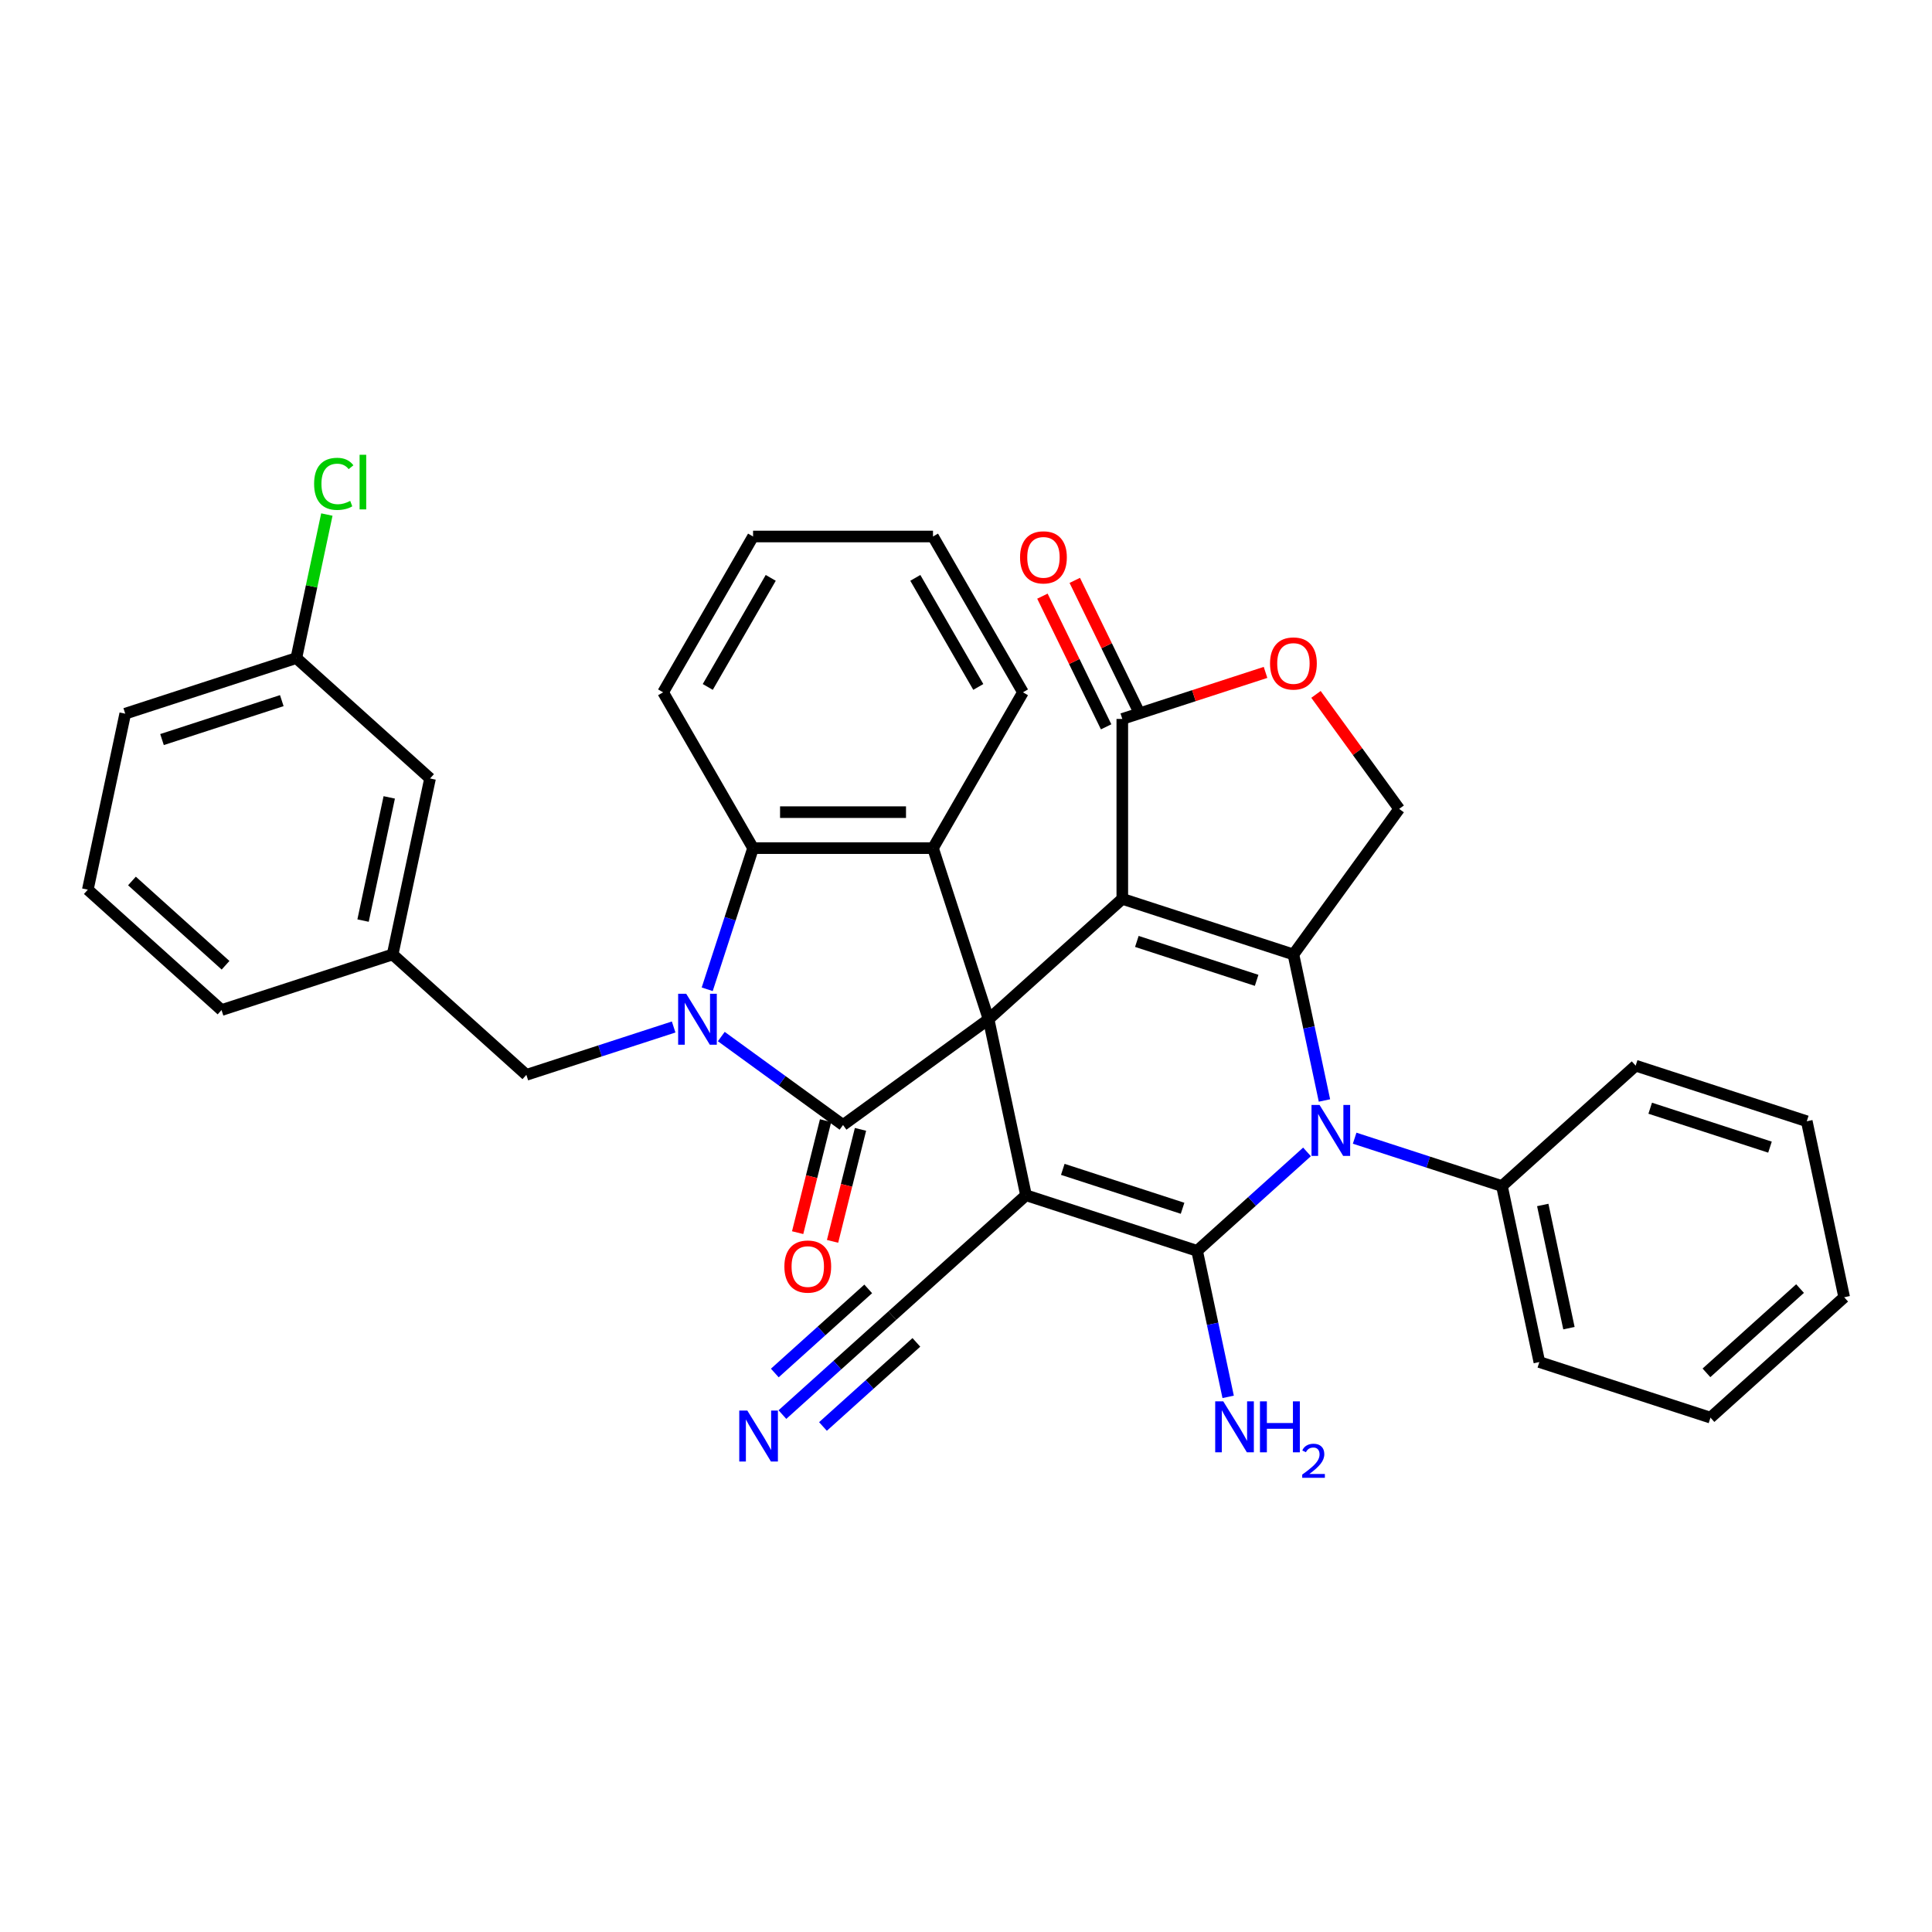 <?xml version='1.0' encoding='iso-8859-1'?>
<svg version='1.1' baseProfile='full'
              xmlns='http://www.w3.org/2000/svg'
                      xmlns:rdkit='http://www.rdkit.org/xml'
                      xmlns:xlink='http://www.w3.org/1999/xlink'
                  xml:space='preserve'
width='1000px' height='1000px' viewBox='0 0 1000 1000'>
<!-- END OF HEADER -->
<rect style='opacity:1.0;fill:#FFFFFF;stroke:none' width='1000' height='1000' x='0' y='0'> </rect>
<path class='bond-0' d='M 511.695,527.564 L 580.902,465.249' style='fill:none;fill-rule:evenodd;stroke:#000000;stroke-width:6px;stroke-linecap:butt;stroke-linejoin:miter;stroke-opacity:1' />
<path class='bond-1' d='M 511.695,527.564 L 531.057,618.657' style='fill:none;fill-rule:evenodd;stroke:#000000;stroke-width:6px;stroke-linecap:butt;stroke-linejoin:miter;stroke-opacity:1' />
<path class='bond-3' d='M 511.695,527.564 L 436.352,582.303' style='fill:none;fill-rule:evenodd;stroke:#000000;stroke-width:6px;stroke-linecap:butt;stroke-linejoin:miter;stroke-opacity:1' />
<path class='bond-7' d='M 511.695,527.564 L 482.917,438.994' style='fill:none;fill-rule:evenodd;stroke:#000000;stroke-width:6px;stroke-linecap:butt;stroke-linejoin:miter;stroke-opacity:1' />
<path class='bond-4' d='M 580.902,465.249 L 669.473,494.027' style='fill:none;fill-rule:evenodd;stroke:#000000;stroke-width:6px;stroke-linecap:butt;stroke-linejoin:miter;stroke-opacity:1' />
<path class='bond-4' d='M 588.432,487.28 L 650.431,507.425' style='fill:none;fill-rule:evenodd;stroke:#000000;stroke-width:6px;stroke-linecap:butt;stroke-linejoin:miter;stroke-opacity:1' />
<path class='bond-9' d='M 580.902,465.249 L 580.902,372.121' style='fill:none;fill-rule:evenodd;stroke:#000000;stroke-width:6px;stroke-linecap:butt;stroke-linejoin:miter;stroke-opacity:1' />
<path class='bond-2' d='M 531.057,618.657 L 619.627,647.435' style='fill:none;fill-rule:evenodd;stroke:#000000;stroke-width:6px;stroke-linecap:butt;stroke-linejoin:miter;stroke-opacity:1' />
<path class='bond-2' d='M 550.098,605.26 L 612.097,625.404' style='fill:none;fill-rule:evenodd;stroke:#000000;stroke-width:6px;stroke-linecap:butt;stroke-linejoin:miter;stroke-opacity:1' />
<path class='bond-10' d='M 531.057,618.657 L 461.849,680.972' style='fill:none;fill-rule:evenodd;stroke:#000000;stroke-width:6px;stroke-linecap:butt;stroke-linejoin:miter;stroke-opacity:1' />
<path class='bond-6' d='M 619.627,647.435 L 648.066,621.829' style='fill:none;fill-rule:evenodd;stroke:#000000;stroke-width:6px;stroke-linecap:butt;stroke-linejoin:miter;stroke-opacity:1' />
<path class='bond-6' d='M 648.066,621.829 L 676.505,596.222' style='fill:none;fill-rule:evenodd;stroke:#0000FF;stroke-width:6px;stroke-linecap:butt;stroke-linejoin:miter;stroke-opacity:1' />
<path class='bond-17' d='M 619.627,647.435 L 627.66,685.224' style='fill:none;fill-rule:evenodd;stroke:#000000;stroke-width:6px;stroke-linecap:butt;stroke-linejoin:miter;stroke-opacity:1' />
<path class='bond-17' d='M 627.66,685.224 L 635.692,723.013' style='fill:none;fill-rule:evenodd;stroke:#0000FF;stroke-width:6px;stroke-linecap:butt;stroke-linejoin:miter;stroke-opacity:1' />
<path class='bond-5' d='M 436.352,582.303 L 404.846,559.413' style='fill:none;fill-rule:evenodd;stroke:#000000;stroke-width:6px;stroke-linecap:butt;stroke-linejoin:miter;stroke-opacity:1' />
<path class='bond-5' d='M 404.846,559.413 L 373.34,536.522' style='fill:none;fill-rule:evenodd;stroke:#0000FF;stroke-width:6px;stroke-linecap:butt;stroke-linejoin:miter;stroke-opacity:1' />
<path class='bond-15' d='M 427.316,580.05 L 420.088,609.035' style='fill:none;fill-rule:evenodd;stroke:#000000;stroke-width:6px;stroke-linecap:butt;stroke-linejoin:miter;stroke-opacity:1' />
<path class='bond-15' d='M 420.088,609.035 L 412.859,638.02' style='fill:none;fill-rule:evenodd;stroke:#FF0000;stroke-width:6px;stroke-linecap:butt;stroke-linejoin:miter;stroke-opacity:1' />
<path class='bond-15' d='M 445.389,584.557 L 438.16,613.542' style='fill:none;fill-rule:evenodd;stroke:#000000;stroke-width:6px;stroke-linecap:butt;stroke-linejoin:miter;stroke-opacity:1' />
<path class='bond-15' d='M 438.16,613.542 L 430.932,642.527' style='fill:none;fill-rule:evenodd;stroke:#FF0000;stroke-width:6px;stroke-linecap:butt;stroke-linejoin:miter;stroke-opacity:1' />
<path class='bond-12' d='M 669.473,494.027 L 724.212,418.685' style='fill:none;fill-rule:evenodd;stroke:#000000;stroke-width:6px;stroke-linecap:butt;stroke-linejoin:miter;stroke-opacity:1' />
<path class='bond-36' d='M 669.473,494.027 L 677.505,531.816' style='fill:none;fill-rule:evenodd;stroke:#000000;stroke-width:6px;stroke-linecap:butt;stroke-linejoin:miter;stroke-opacity:1' />
<path class='bond-36' d='M 677.505,531.816 L 685.537,569.605' style='fill:none;fill-rule:evenodd;stroke:#0000FF;stroke-width:6px;stroke-linecap:butt;stroke-linejoin:miter;stroke-opacity:1' />
<path class='bond-14' d='M 348.68,531.57 L 310.56,543.956' style='fill:none;fill-rule:evenodd;stroke:#0000FF;stroke-width:6px;stroke-linecap:butt;stroke-linejoin:miter;stroke-opacity:1' />
<path class='bond-14' d='M 310.56,543.956 L 272.44,556.342' style='fill:none;fill-rule:evenodd;stroke:#000000;stroke-width:6px;stroke-linecap:butt;stroke-linejoin:miter;stroke-opacity:1' />
<path class='bond-35' d='M 366.051,512.049 L 377.92,475.521' style='fill:none;fill-rule:evenodd;stroke:#0000FF;stroke-width:6px;stroke-linecap:butt;stroke-linejoin:miter;stroke-opacity:1' />
<path class='bond-35' d='M 377.92,475.521 L 389.788,438.994' style='fill:none;fill-rule:evenodd;stroke:#000000;stroke-width:6px;stroke-linecap:butt;stroke-linejoin:miter;stroke-opacity:1' />
<path class='bond-16' d='M 701.165,589.127 L 739.285,601.513' style='fill:none;fill-rule:evenodd;stroke:#0000FF;stroke-width:6px;stroke-linecap:butt;stroke-linejoin:miter;stroke-opacity:1' />
<path class='bond-16' d='M 739.285,601.513 L 777.405,613.899' style='fill:none;fill-rule:evenodd;stroke:#000000;stroke-width:6px;stroke-linecap:butt;stroke-linejoin:miter;stroke-opacity:1' />
<path class='bond-8' d='M 482.917,438.994 L 389.788,438.994' style='fill:none;fill-rule:evenodd;stroke:#000000;stroke-width:6px;stroke-linecap:butt;stroke-linejoin:miter;stroke-opacity:1' />
<path class='bond-8' d='M 468.947,420.368 L 403.758,420.368' style='fill:none;fill-rule:evenodd;stroke:#000000;stroke-width:6px;stroke-linecap:butt;stroke-linejoin:miter;stroke-opacity:1' />
<path class='bond-21' d='M 482.917,438.994 L 529.481,358.343' style='fill:none;fill-rule:evenodd;stroke:#000000;stroke-width:6px;stroke-linecap:butt;stroke-linejoin:miter;stroke-opacity:1' />
<path class='bond-24' d='M 389.788,438.994 L 343.224,358.343' style='fill:none;fill-rule:evenodd;stroke:#000000;stroke-width:6px;stroke-linecap:butt;stroke-linejoin:miter;stroke-opacity:1' />
<path class='bond-11' d='M 580.902,372.121 L 617.97,360.077' style='fill:none;fill-rule:evenodd;stroke:#000000;stroke-width:6px;stroke-linecap:butt;stroke-linejoin:miter;stroke-opacity:1' />
<path class='bond-11' d='M 617.97,360.077 L 655.038,348.033' style='fill:none;fill-rule:evenodd;stroke:#FF0000;stroke-width:6px;stroke-linecap:butt;stroke-linejoin:miter;stroke-opacity:1' />
<path class='bond-18' d='M 589.273,368.039 L 572.784,334.223' style='fill:none;fill-rule:evenodd;stroke:#000000;stroke-width:6px;stroke-linecap:butt;stroke-linejoin:miter;stroke-opacity:1' />
<path class='bond-18' d='M 572.784,334.223 L 556.295,300.406' style='fill:none;fill-rule:evenodd;stroke:#FF0000;stroke-width:6px;stroke-linecap:butt;stroke-linejoin:miter;stroke-opacity:1' />
<path class='bond-18' d='M 572.532,376.203 L 556.043,342.386' style='fill:none;fill-rule:evenodd;stroke:#000000;stroke-width:6px;stroke-linecap:butt;stroke-linejoin:miter;stroke-opacity:1' />
<path class='bond-18' d='M 556.043,342.386 L 539.554,308.569' style='fill:none;fill-rule:evenodd;stroke:#FF0000;stroke-width:6px;stroke-linecap:butt;stroke-linejoin:miter;stroke-opacity:1' />
<path class='bond-13' d='M 461.849,680.972 L 433.411,706.578' style='fill:none;fill-rule:evenodd;stroke:#000000;stroke-width:6px;stroke-linecap:butt;stroke-linejoin:miter;stroke-opacity:1' />
<path class='bond-13' d='M 433.411,706.578 L 404.972,732.185' style='fill:none;fill-rule:evenodd;stroke:#0000FF;stroke-width:6px;stroke-linecap:butt;stroke-linejoin:miter;stroke-opacity:1' />
<path class='bond-13' d='M 449.387,667.13 L 425.214,688.896' style='fill:none;fill-rule:evenodd;stroke:#000000;stroke-width:6px;stroke-linecap:butt;stroke-linejoin:miter;stroke-opacity:1' />
<path class='bond-13' d='M 425.214,688.896 L 401.041,710.661' style='fill:none;fill-rule:evenodd;stroke:#0000FF;stroke-width:6px;stroke-linecap:butt;stroke-linejoin:miter;stroke-opacity:1' />
<path class='bond-13' d='M 474.312,694.814 L 450.14,716.579' style='fill:none;fill-rule:evenodd;stroke:#000000;stroke-width:6px;stroke-linecap:butt;stroke-linejoin:miter;stroke-opacity:1' />
<path class='bond-13' d='M 450.14,716.579 L 425.967,738.344' style='fill:none;fill-rule:evenodd;stroke:#0000FF;stroke-width:6px;stroke-linecap:butt;stroke-linejoin:miter;stroke-opacity:1' />
<path class='bond-37' d='M 681.151,359.417 L 702.681,389.051' style='fill:none;fill-rule:evenodd;stroke:#FF0000;stroke-width:6px;stroke-linecap:butt;stroke-linejoin:miter;stroke-opacity:1' />
<path class='bond-37' d='M 702.681,389.051 L 724.212,418.685' style='fill:none;fill-rule:evenodd;stroke:#000000;stroke-width:6px;stroke-linecap:butt;stroke-linejoin:miter;stroke-opacity:1' />
<path class='bond-19' d='M 272.44,556.342 L 203.232,494.027' style='fill:none;fill-rule:evenodd;stroke:#000000;stroke-width:6px;stroke-linecap:butt;stroke-linejoin:miter;stroke-opacity:1' />
<path class='bond-27' d='M 777.405,613.899 L 796.768,704.992' style='fill:none;fill-rule:evenodd;stroke:#000000;stroke-width:6px;stroke-linecap:butt;stroke-linejoin:miter;stroke-opacity:1' />
<path class='bond-27' d='M 798.528,623.69 L 812.082,687.455' style='fill:none;fill-rule:evenodd;stroke:#000000;stroke-width:6px;stroke-linecap:butt;stroke-linejoin:miter;stroke-opacity:1' />
<path class='bond-28' d='M 777.405,613.899 L 846.613,551.584' style='fill:none;fill-rule:evenodd;stroke:#000000;stroke-width:6px;stroke-linecap:butt;stroke-linejoin:miter;stroke-opacity:1' />
<path class='bond-20' d='M 203.232,494.027 L 222.595,402.934' style='fill:none;fill-rule:evenodd;stroke:#000000;stroke-width:6px;stroke-linecap:butt;stroke-linejoin:miter;stroke-opacity:1' />
<path class='bond-20' d='M 187.918,476.491 L 201.472,412.726' style='fill:none;fill-rule:evenodd;stroke:#000000;stroke-width:6px;stroke-linecap:butt;stroke-linejoin:miter;stroke-opacity:1' />
<path class='bond-26' d='M 203.232,494.027 L 114.662,522.805' style='fill:none;fill-rule:evenodd;stroke:#000000;stroke-width:6px;stroke-linecap:butt;stroke-linejoin:miter;stroke-opacity:1' />
<path class='bond-22' d='M 222.595,402.934 L 153.387,340.619' style='fill:none;fill-rule:evenodd;stroke:#000000;stroke-width:6px;stroke-linecap:butt;stroke-linejoin:miter;stroke-opacity:1' />
<path class='bond-30' d='M 529.481,358.343 L 482.917,277.691' style='fill:none;fill-rule:evenodd;stroke:#000000;stroke-width:6px;stroke-linecap:butt;stroke-linejoin:miter;stroke-opacity:1' />
<path class='bond-30' d='M 506.366,355.558 L 473.771,299.102' style='fill:none;fill-rule:evenodd;stroke:#000000;stroke-width:6px;stroke-linecap:butt;stroke-linejoin:miter;stroke-opacity:1' />
<path class='bond-23' d='M 153.387,340.619 L 161.283,303.473' style='fill:none;fill-rule:evenodd;stroke:#000000;stroke-width:6px;stroke-linecap:butt;stroke-linejoin:miter;stroke-opacity:1' />
<path class='bond-23' d='M 161.283,303.473 L 169.179,266.327' style='fill:none;fill-rule:evenodd;stroke:#00CC00;stroke-width:6px;stroke-linecap:butt;stroke-linejoin:miter;stroke-opacity:1' />
<path class='bond-39' d='M 153.387,340.619 L 64.817,369.397' style='fill:none;fill-rule:evenodd;stroke:#000000;stroke-width:6px;stroke-linecap:butt;stroke-linejoin:miter;stroke-opacity:1' />
<path class='bond-39' d='M 145.857,362.65 L 83.858,382.795' style='fill:none;fill-rule:evenodd;stroke:#000000;stroke-width:6px;stroke-linecap:butt;stroke-linejoin:miter;stroke-opacity:1' />
<path class='bond-38' d='M 343.224,358.343 L 389.788,277.691' style='fill:none;fill-rule:evenodd;stroke:#000000;stroke-width:6px;stroke-linecap:butt;stroke-linejoin:miter;stroke-opacity:1' />
<path class='bond-38' d='M 366.339,355.558 L 398.934,299.102' style='fill:none;fill-rule:evenodd;stroke:#000000;stroke-width:6px;stroke-linecap:butt;stroke-linejoin:miter;stroke-opacity:1' />
<path class='bond-25' d='M 45.455,460.491 L 114.662,522.805' style='fill:none;fill-rule:evenodd;stroke:#000000;stroke-width:6px;stroke-linecap:butt;stroke-linejoin:miter;stroke-opacity:1' />
<path class='bond-25' d='M 68.299,455.996 L 116.744,499.617' style='fill:none;fill-rule:evenodd;stroke:#000000;stroke-width:6px;stroke-linecap:butt;stroke-linejoin:miter;stroke-opacity:1' />
<path class='bond-29' d='M 45.455,460.491 L 64.817,369.397' style='fill:none;fill-rule:evenodd;stroke:#000000;stroke-width:6px;stroke-linecap:butt;stroke-linejoin:miter;stroke-opacity:1' />
<path class='bond-32' d='M 796.768,704.992 L 885.338,733.77' style='fill:none;fill-rule:evenodd;stroke:#000000;stroke-width:6px;stroke-linecap:butt;stroke-linejoin:miter;stroke-opacity:1' />
<path class='bond-33' d='M 846.613,551.584 L 935.183,580.362' style='fill:none;fill-rule:evenodd;stroke:#000000;stroke-width:6px;stroke-linecap:butt;stroke-linejoin:miter;stroke-opacity:1' />
<path class='bond-33' d='M 854.143,573.614 L 916.142,593.759' style='fill:none;fill-rule:evenodd;stroke:#000000;stroke-width:6px;stroke-linecap:butt;stroke-linejoin:miter;stroke-opacity:1' />
<path class='bond-31' d='M 482.917,277.691 L 389.788,277.691' style='fill:none;fill-rule:evenodd;stroke:#000000;stroke-width:6px;stroke-linecap:butt;stroke-linejoin:miter;stroke-opacity:1' />
<path class='bond-40' d='M 885.338,733.77 L 954.545,671.455' style='fill:none;fill-rule:evenodd;stroke:#000000;stroke-width:6px;stroke-linecap:butt;stroke-linejoin:miter;stroke-opacity:1' />
<path class='bond-40' d='M 883.256,710.581 L 931.701,666.961' style='fill:none;fill-rule:evenodd;stroke:#000000;stroke-width:6px;stroke-linecap:butt;stroke-linejoin:miter;stroke-opacity:1' />
<path class='bond-34' d='M 935.183,580.362 L 954.545,671.455' style='fill:none;fill-rule:evenodd;stroke:#000000;stroke-width:6px;stroke-linecap:butt;stroke-linejoin:miter;stroke-opacity:1' />
<path  class='atom-6' d='M 355.18 514.377
L 363.823 528.346
Q 364.679 529.725, 366.058 532.22
Q 367.436 534.716, 367.511 534.865
L 367.511 514.377
L 371.012 514.377
L 371.012 540.751
L 367.399 540.751
L 358.123 525.478
Q 357.043 523.69, 355.888 521.641
Q 354.771 519.592, 354.435 518.959
L 354.435 540.751
L 351.008 540.751
L 351.008 514.377
L 355.18 514.377
' fill='#0000FF'/>
<path  class='atom-7' d='M 683.005 571.933
L 691.648 585.903
Q 692.504 587.281, 693.883 589.777
Q 695.261 592.273, 695.335 592.422
L 695.335 571.933
L 698.837 571.933
L 698.837 598.307
L 695.224 598.307
L 685.948 583.034
Q 684.868 581.246, 683.713 579.197
Q 682.595 577.149, 682.26 576.515
L 682.26 598.307
L 678.833 598.307
L 678.833 571.933
L 683.005 571.933
' fill='#0000FF'/>
<path  class='atom-12' d='M 657.366 343.417
Q 657.366 337.085, 660.495 333.546
Q 663.624 330.007, 669.473 330.007
Q 675.321 330.007, 678.45 333.546
Q 681.579 337.085, 681.579 343.417
Q 681.579 349.824, 678.413 353.475
Q 675.247 357.088, 669.473 357.088
Q 663.661 357.088, 660.495 353.475
Q 657.366 349.862, 657.366 343.417
M 669.473 354.108
Q 673.496 354.108, 675.656 351.426
Q 677.854 348.707, 677.854 343.417
Q 677.854 338.239, 675.656 335.632
Q 673.496 332.987, 669.473 332.987
Q 665.449 332.987, 663.252 335.594
Q 661.091 338.202, 661.091 343.417
Q 661.091 348.744, 663.252 351.426
Q 665.449 354.108, 669.473 354.108
' fill='#FF0000'/>
<path  class='atom-14' d='M 386.812 730.1
L 395.454 744.069
Q 396.311 745.447, 397.689 747.943
Q 399.068 750.439, 399.142 750.588
L 399.142 730.1
L 402.644 730.1
L 402.644 756.474
L 399.03 756.474
L 389.755 741.201
Q 388.675 739.413, 387.52 737.364
Q 386.402 735.315, 386.067 734.682
L 386.067 756.474
L 382.64 756.474
L 382.64 730.1
L 386.812 730.1
' fill='#0000FF'/>
<path  class='atom-16' d='M 405.993 655.57
Q 405.993 649.237, 409.122 645.698
Q 412.251 642.16, 418.099 642.16
Q 423.948 642.16, 427.077 645.698
Q 430.206 649.237, 430.206 655.57
Q 430.206 661.977, 427.04 665.628
Q 423.873 669.241, 418.099 669.241
Q 412.288 669.241, 409.122 665.628
Q 405.993 662.014, 405.993 655.57
M 418.099 666.261
Q 422.123 666.261, 424.283 663.579
Q 426.481 660.86, 426.481 655.57
Q 426.481 650.392, 424.283 647.784
Q 422.123 645.14, 418.099 645.14
Q 414.076 645.14, 411.879 647.747
Q 409.718 650.355, 409.718 655.57
Q 409.718 660.897, 411.879 663.579
Q 414.076 666.261, 418.099 666.261
' fill='#FF0000'/>
<path  class='atom-18' d='M 633.16 725.341
L 641.802 739.311
Q 642.659 740.689, 644.037 743.185
Q 645.416 745.681, 645.49 745.83
L 645.49 725.341
L 648.992 725.341
L 648.992 751.715
L 645.378 751.715
L 636.103 736.442
Q 635.023 734.654, 633.868 732.605
Q 632.75 730.557, 632.415 729.923
L 632.415 751.715
L 628.988 751.715
L 628.988 725.341
L 633.16 725.341
' fill='#0000FF'/>
<path  class='atom-18' d='M 652.158 725.341
L 655.734 725.341
L 655.734 736.554
L 669.219 736.554
L 669.219 725.341
L 672.795 725.341
L 672.795 751.715
L 669.219 751.715
L 669.219 739.534
L 655.734 739.534
L 655.734 751.715
L 652.158 751.715
L 652.158 725.341
' fill='#0000FF'/>
<path  class='atom-18' d='M 674.074 750.79
Q 674.713 749.143, 676.237 748.233
Q 677.762 747.299, 679.876 747.299
Q 682.507 747.299, 683.982 748.725
Q 685.457 750.151, 685.457 752.683
Q 685.457 755.265, 683.539 757.674
Q 681.646 760.083, 677.712 762.935
L 685.752 762.935
L 685.752 764.902
L 674.025 764.902
L 674.025 763.255
Q 677.27 760.944, 679.188 759.223
Q 681.13 757.502, 682.064 755.953
Q 682.998 754.404, 682.998 752.806
Q 682.998 751.134, 682.162 750.2
Q 681.327 749.266, 679.876 749.266
Q 678.475 749.266, 677.54 749.831
Q 676.606 750.397, 675.942 751.65
L 674.074 750.79
' fill='#0000FF'/>
<path  class='atom-19' d='M 527.98 288.488
Q 527.98 282.155, 531.109 278.616
Q 534.238 275.078, 540.087 275.078
Q 545.935 275.078, 549.064 278.616
Q 552.193 282.155, 552.193 288.488
Q 552.193 294.895, 549.027 298.546
Q 545.861 302.159, 540.087 302.159
Q 534.276 302.159, 531.109 298.546
Q 527.98 294.932, 527.98 288.488
M 540.087 299.179
Q 544.11 299.179, 546.271 296.497
Q 548.468 293.778, 548.468 288.488
Q 548.468 283.31, 546.271 280.702
Q 544.11 278.058, 540.087 278.058
Q 536.064 278.058, 533.866 280.665
Q 531.705 283.273, 531.705 288.488
Q 531.705 293.815, 533.866 296.497
Q 536.064 299.179, 540.087 299.179
' fill='#FF0000'/>
<path  class='atom-24' d='M 162.58 250.439
Q 162.58 243.883, 165.635 240.456
Q 168.726 236.991, 174.575 236.991
Q 180.014 236.991, 182.919 240.828
L 180.461 242.84
Q 178.337 240.046, 174.575 240.046
Q 170.589 240.046, 168.466 242.728
Q 166.38 245.373, 166.38 250.439
Q 166.38 255.654, 168.54 258.336
Q 170.738 261.018, 174.985 261.018
Q 177.89 261.018, 181.28 259.267
L 182.323 262.061
Q 180.945 262.955, 178.859 263.477
Q 176.773 263.998, 174.463 263.998
Q 168.726 263.998, 165.635 260.497
Q 162.58 256.995, 162.58 250.439
' fill='#00CC00'/>
<path  class='atom-24' d='M 186.123 235.389
L 189.55 235.389
L 189.55 263.663
L 186.123 263.663
L 186.123 235.389
' fill='#00CC00'/>
</svg>
